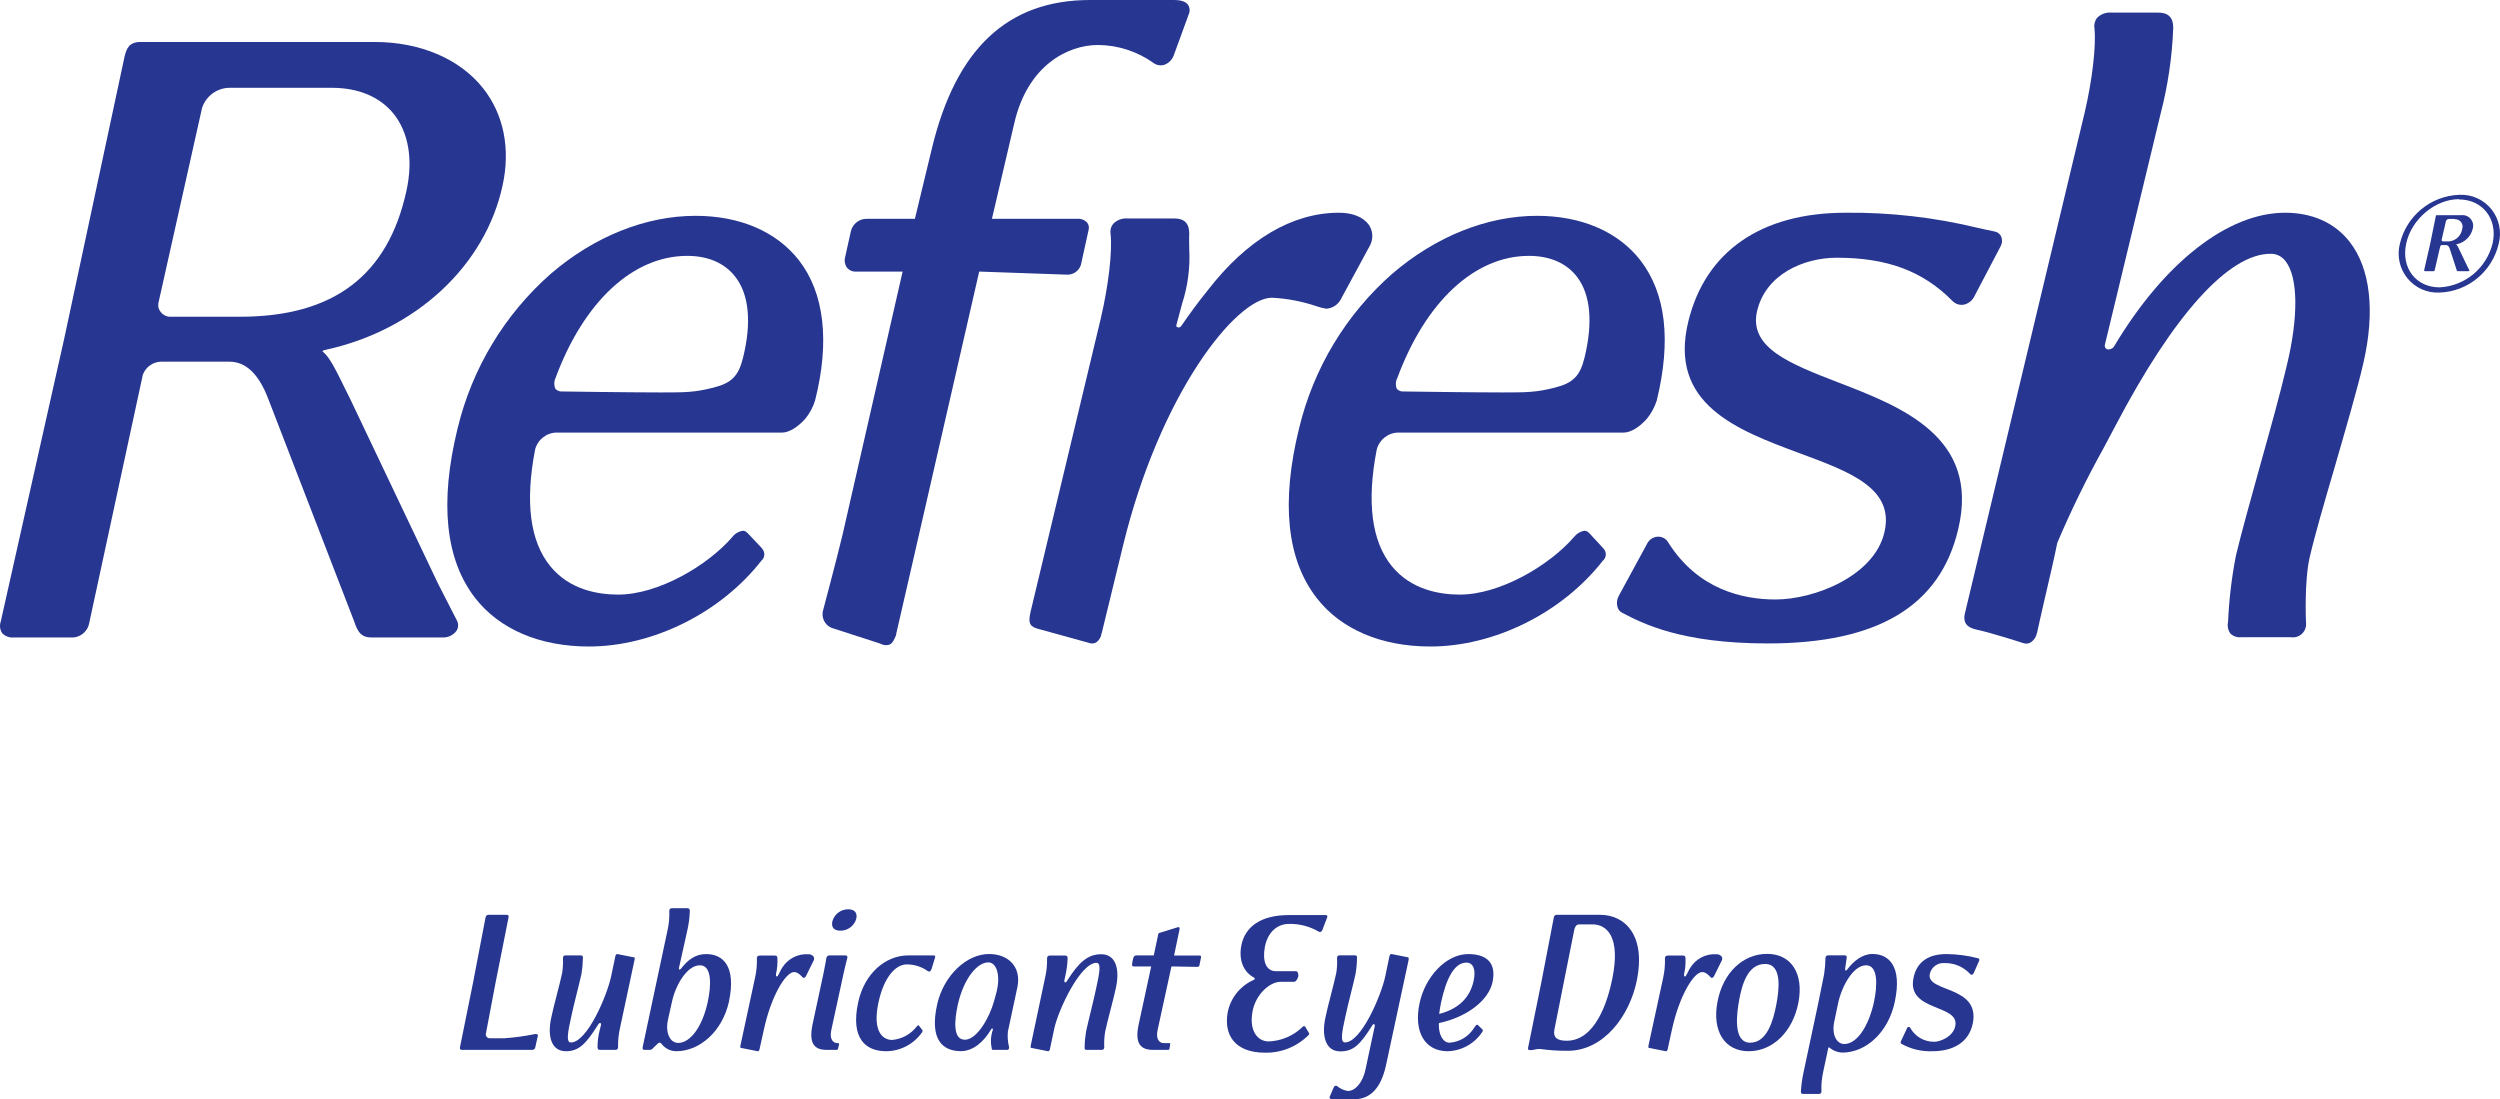 <?xml version="1.0" encoding="UTF-8"?>
<svg width="141px" height="62px" viewBox="0 0 141 62" version="1.1" xmlns="http://www.w3.org/2000/svg" xmlns:xlink="http://www.w3.org/1999/xlink">
    <title>Refresh</title>
    <g id="symbols" stroke="none" stroke-width="1" fill="none" fill-rule="evenodd">
        <g id="products/desktop/single/refresh/default" transform="translate(-38, -60)" fill="#273691" fill-rule="nonzero">
            <g id="Refresh" transform="translate(38, 60)">
                <path d="M30.185,59.087 C30.163,59.186 30.083,59.214 29.99,59.214 L26.058,59.214 C25.956,59.214 25.922,59.162 25.944,59.059 L26.683,55.406 L27.385,51.743 C27.396,51.653 27.477,51.587 27.567,51.594 L28.568,51.594 C28.669,51.594 28.703,51.644 28.682,51.743 L27.955,55.397 L27.413,58.25 C27.387,58.319 27.396,58.396 27.436,58.458 C27.476,58.519 27.543,58.557 27.616,58.56 L28.411,58.56 C29.007,58.52 29.599,58.44 30.185,58.319 C30.274,58.319 30.354,58.319 30.332,58.433 L30.185,59.087 Z" id="Path"></path>
                <path d="M34.973,57.956 C34.89,58.318 34.852,58.688 34.859,59.059 C34.859,59.162 34.804,59.214 34.702,59.214 L33.84,59.214 C33.735,59.214 33.701,59.162 33.701,59.059 C33.7,58.73 33.742,58.401 33.828,58.083 L33.895,57.817 C33.929,57.69 33.815,57.652 33.748,57.767 C33.055,58.87 32.657,59.289 31.918,59.289 C31.09,59.289 30.862,58.44 31.09,57.398 C31.225,56.738 31.58,55.483 31.706,54.876 C31.748,54.598 31.764,54.317 31.752,54.036 C31.746,53.995 31.759,53.953 31.788,53.923 C31.817,53.893 31.859,53.879 31.9,53.884 L32.753,53.884 C32.854,53.884 32.888,53.937 32.876,54.036 C32.87,54.334 32.844,54.631 32.796,54.926 C32.66,55.545 32.352,56.689 32.217,57.349 C32.035,58.173 31.909,58.796 32.195,58.796 C33.119,58.796 34.24,56.143 34.465,55.077 L34.714,53.897 C34.714,53.897 34.751,53.798 34.819,53.81 L35.715,53.987 C35.805,53.987 35.817,54.011 35.783,54.163 L34.973,57.956 Z" id="Path"></path>
                <path d="M38.16,59.289 C37.832,59.294 37.521,59.144 37.32,58.883 C37.252,58.796 37.184,58.768 37.07,58.883 L36.809,59.137 C36.768,59.184 36.71,59.212 36.648,59.214 L36.34,59.214 C36.251,59.214 36.227,59.149 36.251,59.034 L37.646,52.478 C37.73,52.116 37.764,51.745 37.748,51.374 C37.748,51.272 37.806,51.223 37.908,51.223 L38.761,51.223 C38.86,51.223 38.906,51.272 38.906,51.374 C38.895,51.75 38.846,52.124 38.761,52.49 L38.293,54.594 C38.271,54.684 38.339,54.721 38.407,54.634 C38.804,54.126 39.223,53.81 39.827,53.81 C40.75,53.81 41.542,54.455 41.111,56.5 C40.747,58.148 39.488,59.276 38.16,59.289 Z M39.475,54.442 C38.752,54.442 38.102,55.548 37.899,56.5 L37.671,57.525 C37.514,58.263 37.797,58.821 38.25,58.821 C38.93,58.821 39.614,57.919 39.919,56.5 C40.125,55.533 40.147,54.442 39.475,54.442 L39.475,54.442 Z" id="Shape"></path>
                <path d="M45.456,55.053 C45.432,55.108 45.38,55.147 45.32,55.155 C45.265,55.155 45.059,54.823 44.788,54.823 C44.32,54.823 43.503,56.143 43.085,58.058 L42.832,59.202 C42.832,59.202 42.798,59.301 42.731,59.289 L41.847,59.112 C41.754,59.112 41.733,59.087 41.767,58.935 L42.583,55.152 C42.665,54.789 42.701,54.417 42.687,54.045 C42.687,53.946 42.743,53.894 42.844,53.894 L43.707,53.894 C43.811,53.894 43.845,53.946 43.845,54.045 C43.861,54.344 43.834,54.644 43.765,54.935 L43.765,54.984 C43.744,55.062 43.824,55.111 43.867,55.037 C43.981,54.857 44.015,54.727 44.116,54.578 C44.43,54.075 44.992,53.784 45.582,53.819 C45.702,53.81 45.818,53.863 45.89,53.959 C45.924,54.026 45.924,54.105 45.89,54.173 L45.456,55.053 Z" id="Path"></path>
                <path d="M47.581,54.888 L46.888,58.083 C46.774,58.591 46.968,58.833 47.239,58.833 C47.307,58.833 47.341,58.833 47.319,58.92 L47.273,59.112 C47.251,59.202 47.239,59.214 47.159,59.214 L46.638,59.214 C45.946,59.214 45.594,58.883 45.832,57.755 L46.448,54.888 C46.515,54.578 46.608,54.036 46.608,54.036 C46.617,53.944 46.698,53.877 46.789,53.884 L47.673,53.884 C47.775,53.884 47.809,53.937 47.787,54.036 C47.784,54.036 47.649,54.569 47.581,54.888 Z M47.399,52.49 C47.091,52.49 46.866,52.35 46.943,51.969 C47.053,51.563 47.421,51.282 47.839,51.284 C48.147,51.284 48.375,51.436 48.295,51.817 C48.18,52.219 47.814,52.494 47.399,52.49 L47.399,52.49 Z" id="Shape"></path>
                <path d="M52.533,54.671 C52.496,54.774 52.419,54.823 52.351,54.786 C52.001,54.529 51.58,54.392 51.147,54.393 C50.497,54.393 49.85,55.127 49.546,56.537 C49.191,58.185 49.795,58.653 50.315,58.653 C50.869,58.606 51.377,58.326 51.714,57.882 C51.747,57.841 51.806,57.804 51.827,57.841 L52.021,58.096 C52.043,58.136 52.021,58.161 52.021,58.198 C51.559,58.877 50.795,59.285 49.977,59.289 C48.806,59.289 47.966,58.554 48.4,56.537 C48.751,54.901 49.94,53.884 51.227,53.884 L52.634,53.884 C52.727,53.884 52.77,53.909 52.736,54.011 L52.533,54.671 Z" id="Path"></path>
                <path d="M56.844,58.185 C56.818,58.478 56.841,58.774 56.912,59.059 C56.912,59.162 56.89,59.214 56.789,59.214 L56.053,59.214 C55.951,59.214 55.942,59.214 55.929,59.1 C55.858,58.761 55.882,58.409 55.997,58.083 C56.019,58.009 55.951,57.969 55.905,58.046 C55.452,58.821 54.839,59.285 54.193,59.285 C53.192,59.285 52.397,58.666 52.862,56.621 C53.238,55.012 54.51,53.807 55.782,53.807 C56.893,53.807 57.611,54.554 57.383,55.666 L56.844,58.185 Z M55.745,54.278 C55.098,54.278 54.359,55.208 54.029,56.624 C53.814,57.59 53.746,58.641 54.417,58.641 C55.089,58.641 55.8,57.423 56.062,56.472 L56.197,55.979 C56.459,54.963 56.185,54.278 55.745,54.278 Z" id="Shape"></path>
                <path d="M62.326,58.21 C62.283,58.491 62.267,58.775 62.279,59.059 C62.279,59.162 62.233,59.214 62.132,59.214 L61.288,59.214 C61.183,59.214 61.162,59.162 61.174,59.059 C61.178,58.762 61.205,58.466 61.254,58.173 C61.389,57.553 61.685,56.41 61.821,55.75 C62.002,54.926 62.129,54.303 61.842,54.303 C60.934,54.303 59.686,56.955 59.459,58.021 L59.209,59.202 C59.209,59.202 59.175,59.301 59.107,59.289 L58.221,59.112 C58.131,59.112 58.107,59.087 58.141,58.935 L58.941,55.152 C59.026,54.789 59.064,54.418 59.055,54.045 C59.055,53.946 59.111,53.894 59.215,53.894 L60.078,53.894 C60.179,53.894 60.213,53.946 60.213,54.045 C60.204,54.375 60.161,54.703 60.087,55.025 L60.031,55.291 C60.01,55.415 60.099,55.455 60.167,55.341 C60.86,54.238 61.371,53.819 62.11,53.819 C62.938,53.819 63.166,54.668 62.938,55.71 C62.803,56.36 62.449,57.603 62.326,58.21 Z" id="Path"></path>
                <path d="M67.65,54.43 C67.65,54.507 67.592,54.532 67.502,54.532 L66.07,54.507 L65.291,58.083 C65.177,58.591 65.371,58.833 65.645,58.833 L65.929,58.833 C65.996,58.833 66.009,58.833 65.996,58.92 L65.963,59.112 C65.963,59.202 65.929,59.214 65.849,59.214 L65.042,59.214 C64.349,59.214 63.976,58.883 64.226,57.755 L64.928,54.507 L63.936,54.507 C63.908,54.507 63.881,54.494 63.864,54.472 C63.847,54.449 63.84,54.42 63.847,54.393 C63.862,54.264 63.888,54.136 63.924,54.011 C63.945,53.944 64.002,53.894 64.072,53.884 L65.073,53.884 L65.322,52.707 C65.322,52.667 65.344,52.629 65.39,52.617 L66.388,52.307 C66.492,52.267 66.548,52.292 66.526,52.419 L66.218,53.891 L67.65,53.891 C67.706,53.891 67.752,53.915 67.739,53.993 L67.65,54.43 Z" id="Path"></path>
                <path d="M74.585,52.44 C74.551,52.539 74.471,52.592 74.391,52.552 C73.876,52.248 73.286,52.094 72.688,52.109 C72.122,52.109 71.518,52.478 71.336,53.416 C71.189,54.216 71.416,54.774 71.952,54.774 L73.098,54.774 C73.19,54.774 73.246,54.95 73.224,55.065 C73.203,55.18 73.098,55.375 72.984,55.375 L72.223,55.375 C71.607,55.375 70.828,56.084 70.647,57.023 C70.431,58.142 70.93,58.737 71.555,58.737 C72.279,58.709 72.966,58.411 73.483,57.9 C73.499,57.883 73.522,57.873 73.546,57.873 C73.57,57.873 73.593,57.883 73.609,57.9 L73.812,58.241 C73.842,58.278 73.842,58.331 73.812,58.368 C73.161,59.027 72.271,59.389 71.349,59.372 C69.658,59.372 68.999,58.381 69.248,57.064 C69.42,56.256 69.972,55.584 70.727,55.26 C70.76,55.26 70.782,55.161 70.748,55.149 C70.111,54.817 69.861,54.132 70.009,53.333 C70.215,52.267 71.112,51.61 72.688,51.61 L74.733,51.61 C74.825,51.61 74.893,51.635 74.856,51.734 L74.585,52.44 Z" id="Path"></path>
                <path d="M78.164,60.11 C77.856,61.479 77.209,62 76.347,62 L75.146,62 C75.056,62 74.955,61.95 74.998,61.848 L75.217,61.34 C75.26,61.238 75.327,61.213 75.407,61.25 C75.582,61.401 75.796,61.499 76.023,61.532 C76.445,61.532 76.864,61.036 77.012,60.327 L77.535,57.879 C77.557,57.752 77.468,57.714 77.4,57.826 C76.707,58.932 76.331,59.298 75.592,59.298 C74.764,59.298 74.527,58.436 74.752,57.395 C74.887,56.735 75.241,55.48 75.367,54.873 C75.41,54.595 75.424,54.314 75.411,54.033 C75.404,53.992 75.418,53.95 75.447,53.92 C75.476,53.89 75.517,53.876 75.558,53.881 L76.411,53.881 C76.513,53.881 76.547,53.934 76.535,54.033 C76.531,54.331 76.504,54.628 76.455,54.922 C76.319,55.542 76.014,56.686 75.876,57.346 C75.694,58.17 75.568,58.793 75.854,58.793 C76.778,58.793 77.899,56.14 78.127,55.074 L78.373,53.894 C78.373,53.894 78.41,53.794 78.478,53.807 L79.374,53.984 C79.454,53.984 79.466,54.045 79.442,54.16 L78.164,60.11 Z" id="Path"></path>
                <path d="M81.154,57.702 C81.12,58.322 81.369,58.808 81.754,58.808 C82.324,58.77 82.84,58.458 83.14,57.969 L83.22,57.857 C83.242,57.817 83.313,57.779 83.347,57.804 L83.618,58.071 C83.651,58.096 83.618,58.136 83.618,58.173 C83.184,58.852 82.445,59.269 81.644,59.289 C80.362,59.289 79.713,58.198 80.067,56.562 C80.375,55.127 81.53,53.81 82.811,53.81 C83.904,53.81 84.403,54.355 84.175,55.406 C83.959,56.391 82.798,57.349 81.154,57.702 Z M82.694,54.293 C82.044,54.293 81.567,55.158 81.271,56.565 C81.228,56.782 81.194,56.983 81.169,57.185 C82.272,56.906 82.909,56.255 83.112,55.325 C83.254,54.671 83.085,54.29 82.7,54.29 L82.694,54.293 Z" id="Shape"></path>
                <path d="M88.431,59.264 C87.902,59.269 87.374,59.235 86.851,59.162 C86.543,59.162 86.568,59.227 86.309,59.227 C86.238,59.227 86.161,59.227 86.183,59.1 L86.931,55.406 L87.636,51.743 C87.646,51.652 87.727,51.585 87.818,51.594 L90.235,51.594 C91.701,51.594 92.813,52.809 92.326,55.257 C91.917,57.321 90.429,59.264 88.431,59.264 Z M89.804,52.137 L89.056,52.137 C88.92,52.137 88.828,52.264 88.794,52.416 L88.194,55.424 L87.67,58.061 C87.578,58.545 87.852,58.697 88.363,58.697 C89.964,58.697 90.667,56.528 90.938,55.183 C91.406,52.846 90.645,52.134 89.804,52.134 L89.804,52.137 Z" id="Shape"></path>
                <path d="M96.672,55.053 C96.647,55.108 96.596,55.147 96.536,55.155 C96.481,55.155 96.274,54.823 96.003,54.823 C95.538,54.823 94.719,56.143 94.3,58.058 L94.051,59.202 C94.051,59.202 94.017,59.301 93.946,59.289 L93.062,59.112 C92.97,59.112 92.948,59.087 92.982,58.935 L93.802,55.152 C93.882,54.789 93.916,54.417 93.903,54.045 C93.903,53.946 93.959,53.894 94.06,53.894 L94.926,53.894 C95.027,53.894 95.061,53.946 95.061,54.045 C95.077,54.344 95.05,54.644 94.981,54.935 L94.981,54.984 C94.959,55.062 95.039,55.111 95.086,55.037 C95.2,54.857 95.23,54.727 95.335,54.578 C95.648,54.074 96.211,53.782 96.801,53.819 C96.92,53.812 97.035,53.864 97.109,53.959 C97.143,54.026 97.143,54.105 97.109,54.173 L96.672,55.053 Z" id="Path"></path>
                <path d="M98.624,59.289 C97.275,59.289 96.548,58.161 96.866,56.5 C97.183,54.839 98.319,53.798 99.668,53.798 C101.017,53.798 101.747,54.901 101.43,56.549 C101.112,58.198 99.976,59.289 98.624,59.289 Z M99.548,54.368 C98.569,54.368 98.251,55.533 98.094,56.373 C97.937,57.212 97.74,58.808 98.71,58.808 C99.68,58.808 100.016,57.513 100.176,56.701 C100.336,55.889 100.543,54.368 99.557,54.368 L99.548,54.368 Z" id="Shape"></path>
                <path d="M103.93,59.366 C103.651,59.362 103.383,59.259 103.173,59.075 C103.148,59.059 103.126,59.075 103.114,59.112 L102.831,60.441 C102.747,60.808 102.713,61.184 102.729,61.56 C102.729,61.659 102.671,61.699 102.569,61.699 L101.707,61.699 C101.602,61.699 101.571,61.659 101.571,61.56 C101.593,61.183 101.646,60.809 101.728,60.441 L102.535,56.652 L102.877,54.963 C102.925,54.655 102.952,54.344 102.957,54.033 C102.957,53.934 103.012,53.881 103.114,53.881 L104.038,53.881 C104.143,53.881 104.164,53.934 104.152,54.033 L104.063,54.653 C104.063,54.743 104.109,54.78 104.176,54.69 C104.528,54.21 105.039,53.804 105.605,53.804 C106.529,53.804 107.296,54.489 106.865,56.506 C106.508,58.21 105.26,59.354 103.93,59.366 Z M105.248,54.442 C104.521,54.442 103.875,55.623 103.671,56.574 L103.456,57.603 C103.296,58.337 103.57,58.883 104.022,58.883 C104.706,58.883 105.384,57.931 105.692,56.512 C105.898,55.548 105.919,54.442 105.248,54.442 L105.248,54.442 Z" id="Shape"></path>
                <path d="M111.315,54.888 C111.269,54.988 111.176,55 111.121,54.938 C110.748,54.529 110.218,54.303 109.667,54.318 C109.276,54.286 108.921,54.551 108.839,54.938 C108.645,55.979 111.678,55.573 111.269,57.702 C111.041,58.858 110.065,59.289 108.996,59.289 C108.383,59.315 107.774,59.17 107.238,58.87 C107.191,58.845 107.191,58.768 107.216,58.718 L107.555,57.996 C107.564,57.956 107.596,57.926 107.636,57.92 C107.676,57.914 107.716,57.933 107.736,57.969 C108.011,58.465 108.536,58.768 109.101,58.756 C109.409,58.756 110.166,58.477 110.28,57.857 C110.517,56.617 107.542,57.07 107.918,55.167 C108.1,54.238 108.78,53.81 109.766,53.81 C110.376,53.813 110.983,53.893 111.574,54.049 C111.599,54.057 111.619,54.075 111.63,54.1 C111.64,54.124 111.64,54.152 111.629,54.176 L111.315,54.888 Z" id="Path"></path>
                <path d="M24.7,32.906 C24.7,32.906 19.754,22.509 19.754,22.509 L19.526,22.051 C18.91,20.796 18.602,20.17 18.224,19.848 C18.207,19.836 18.192,19.821 18.18,19.804 C18.228,19.762 18.289,19.737 18.353,19.733 C23.453,18.627 27.373,14.986 28.346,10.455 C28.802,8.382 28.405,6.427 27.231,4.958 C25.916,3.313 23.69,2.367 21.128,2.367 L7.929,2.367 C7.282,2.367 7.14,2.736 7.029,3.173 C7.029,3.173 3.617,19.119 3.617,19.119 L0.042,35.056 C-0.035,35.274 -0.005,35.515 0.122,35.707 C0.29,35.888 0.533,35.979 0.778,35.952 L3.972,35.952 C4.479,35.999 4.939,35.648 5.031,35.143 C5.031,35.143 8.055,21.137 8.055,21.137 C8.215,20.703 8.621,20.411 9.08,20.399 L12.939,20.399 C13.863,20.399 14.59,21.084 15.129,22.494 L20.022,35.168 L20.022,35.19 C20.185,35.583 20.33,35.952 20.946,35.952 L24.949,35.952 C25.265,35.971 25.568,35.826 25.753,35.568 C25.856,35.399 25.866,35.19 25.778,35.013 C25.778,35.013 24.7,32.906 24.7,32.906 Z M22.923,10.762 C21.882,15.54 18.812,17.864 13.537,17.864 L9.579,17.864 C9.378,17.859 9.19,17.762 9.068,17.601 C8.948,17.462 8.898,17.276 8.933,17.096 L11.396,6.086 C11.619,5.416 12.238,4.961 12.939,4.952 L18.713,4.952 C20.231,4.952 21.442,5.469 22.218,6.439 C23.052,7.499 23.305,9.033 22.923,10.762 Z" id="Shape"></path>
                <path d="M60.108,15.488 C60.483,15.533 60.839,15.308 60.961,14.948 L61.399,12.959 C61.436,12.815 61.403,12.662 61.309,12.547 C61.172,12.4 60.976,12.325 60.777,12.342 L55.945,12.342 L57.21,6.929 C57.962,3.688 60.219,2.538 61.925,2.538 C63.048,2.544 64.141,2.898 65.057,3.551 C65.235,3.681 65.463,3.719 65.673,3.653 C65.932,3.556 66.131,3.345 66.215,3.08 C66.215,3.08 67.043,0.809 67.043,0.809 C67.122,0.638 67.11,0.438 67.01,0.279 C66.88,0.093 66.618,0 66.206,0 L61.485,0 C56.829,0 53.909,2.746 52.554,8.391 L51.6,12.342 L48.89,12.342 C48.458,12.332 48.08,12.631 47.987,13.055 L47.658,14.536 C47.611,14.738 47.657,14.95 47.784,15.113 C47.909,15.255 48.092,15.331 48.28,15.32 L50.907,15.32 L47.519,30.163 C47.19,31.527 46.451,34.322 46.441,34.35 C46.364,34.56 46.374,34.793 46.468,34.996 C46.562,35.199 46.734,35.356 46.943,35.431 L46.965,35.431 L49.644,36.299 C49.795,36.386 49.974,36.411 50.143,36.367 C50.337,36.293 50.42,36.097 50.519,35.868 L50.543,35.8 C50.545,35.788 50.545,35.775 50.543,35.763 L51.443,31.846 L55.227,15.317 L60.108,15.488 Z" id="Path"></path>
                <path d="M74.801,17.412 C75.153,17.39 75.468,17.183 75.629,16.867 C75.629,16.867 77.274,13.827 77.28,13.82 C77.457,13.462 77.434,13.036 77.218,12.699 C76.895,12.243 76.294,11.998 75.518,11.998 C72.882,11.998 70.317,13.517 68.106,16.386 C67.598,17.006 67.151,17.626 66.622,18.385 C66.577,18.461 66.482,18.491 66.403,18.453 C66.38,18.445 66.361,18.428 66.35,18.406 C66.34,18.384 66.339,18.358 66.347,18.335 C66.347,18.335 66.68,17.096 66.68,17.096 C66.995,16.116 67.129,15.087 67.074,14.059 C67.074,13.789 67.056,13.511 67.074,13.182 C67.074,12.6 66.803,12.321 66.227,12.321 L63.591,12.321 C63.297,12.297 63.007,12.404 62.797,12.612 C62.66,12.774 62.601,12.988 62.637,13.198 C62.741,14.177 62.523,16.086 62.088,17.945 C62.088,17.945 58.128,34.492 58.128,34.492 C57.953,35.214 58.128,35.351 58.578,35.475 L58.646,35.493 L61.451,36.268 C61.589,36.317 61.743,36.293 61.861,36.206 C62.015,36.08 62.112,35.897 62.129,35.698 C62.132,35.712 62.132,35.727 62.129,35.741 L63.342,30.761 C65.417,22.234 69.701,16.792 71.737,16.792 C72.575,16.834 73.403,16.989 74.2,17.254 C74.394,17.327 74.596,17.38 74.801,17.412 L74.801,17.412 Z" id="Path"></path>
                <path d="M103.594,14.536 C106.431,14.536 108.445,15.283 110.114,16.969 C110.277,17.14 110.512,17.221 110.745,17.186 C111.016,17.132 111.245,16.951 111.361,16.699 C111.361,16.699 112.839,13.879 112.842,13.876 C112.933,13.706 112.94,13.504 112.861,13.328 C112.788,13.181 112.649,13.08 112.488,13.055 C112.202,12.999 111.891,12.928 111.53,12.847 C109.095,12.258 106.598,11.973 104.093,11.998 C99.342,11.998 96.194,14.168 95.224,18.118 C94.073,22.804 97.996,24.26 101.479,25.555 C104.367,26.621 106.862,27.548 106.28,30.027 C105.698,32.506 102.316,33.811 100.139,33.811 C98.291,33.811 95.751,33.25 94.079,30.579 C93.956,30.376 93.732,30.257 93.497,30.269 C93.228,30.283 92.99,30.448 92.881,30.696 L91.289,33.625 C91.189,33.815 91.168,34.038 91.23,34.244 C91.266,34.378 91.357,34.491 91.48,34.554 C92.637,35.159 94.796,36.29 99.702,36.29 C105.919,36.29 109.43,34.179 110.446,29.835 C111.678,24.651 107.241,22.94 103.671,21.567 C100.965,20.52 98.615,19.615 99.101,17.539 C99.588,15.463 101.731,14.536 103.594,14.536 Z" id="Path"></path>
                <path d="M132.511,13.628 C131.674,12.562 130.411,11.998 128.877,11.998 C125.653,11.998 122.062,14.806 119.254,19.504 C119.172,19.661 118.993,19.739 118.823,19.693 C118.725,19.641 118.682,19.524 118.721,19.42 C118.721,19.42 121.856,6.421 121.856,6.421 C122.27,4.834 122.509,3.207 122.571,1.568 C122.571,0.985 122.29,0.71 121.721,0.71 L119.078,0.71 C118.785,0.687 118.495,0.792 118.284,0.998 C118.149,1.16 118.091,1.375 118.127,1.583 C118.228,2.566 118.013,4.475 117.579,6.334 C117.579,6.334 110.804,34.666 110.804,34.666 C110.711,35.242 111.075,35.41 111.438,35.502 C112.254,35.667 114.105,36.268 114.12,36.274 C114.273,36.328 114.441,36.301 114.57,36.203 C114.734,36.086 114.845,35.907 114.878,35.707 C114.879,35.72 114.879,35.734 114.878,35.747 C114.97,35.304 115.146,34.551 115.327,33.752 C115.58,32.658 115.873,31.421 116.03,30.619 C116.807,28.788 117.681,27.001 118.647,25.264 L119.315,24.006 C122.592,17.756 125.696,14.313 128.058,14.313 C128.395,14.305 128.714,14.465 128.911,14.741 C129.617,15.643 129.638,17.892 128.976,20.61 C128.622,22.134 128.024,24.288 127.436,26.377 C126.913,28.264 126.417,30.042 126.106,31.335 C125.866,32.569 125.718,33.819 125.662,35.075 C125.611,35.301 125.658,35.539 125.792,35.729 C125.955,35.888 126.181,35.966 126.408,35.939 L129.207,35.939 C129.441,35.976 129.678,35.898 129.846,35.729 C130.014,35.561 130.092,35.323 130.057,35.087 C130.057,35.053 129.955,32.763 130.269,31.421 C130.54,30.241 131.095,28.323 131.689,26.302 C132.305,24.161 132.958,21.949 133.297,20.464 C133.965,17.561 133.694,15.131 132.511,13.628 Z" id="Path"></path>
                <path d="M45.059,14.679 C43.799,13.064 41.73,12.172 39.232,12.172 C36.417,12.172 33.517,13.334 31.065,15.441 C28.459,17.732 26.622,20.779 25.808,24.164 C24.783,28.347 25.119,31.567 26.806,33.736 C28.174,35.493 30.449,36.463 33.209,36.463 C36.824,36.463 40.643,34.564 42.937,31.629 C43.034,31.548 43.095,31.431 43.106,31.305 C43.116,31.178 43.075,31.052 42.992,30.957 C42.993,30.951 42.993,30.946 42.992,30.941 L42.152,30.052 L42.152,30.067 C42.095,29.985 42.002,29.935 41.902,29.934 C41.669,29.966 41.458,30.088 41.314,30.275 C39.934,31.88 37.144,33.535 34.865,33.535 C33.714,33.535 32.118,33.259 31.041,31.939 C29.892,30.538 29.606,28.32 30.181,25.348 C30.33,24.786 30.836,24.395 31.413,24.397 L44.116,24.397 C44.501,24.397 45.006,24.087 45.425,23.609 C45.67,23.308 45.855,22.962 45.97,22.59 C46.814,19.253 46.488,16.516 45.059,14.679 Z M41.908,20.173 C41.653,21.208 41.265,21.605 40.227,21.865 C39.189,22.125 38.709,22.134 37.286,22.134 C35.438,22.134 31.783,22.079 31.743,22.079 C31.589,22.099 31.435,22.045 31.327,21.933 C31.239,21.742 31.239,21.523 31.327,21.332 C32.922,17.012 35.7,14.431 38.758,14.431 C39.931,14.431 40.864,14.834 41.459,15.596 C42.247,16.591 42.401,18.177 41.908,20.173 L41.908,20.173 Z" id="Shape"></path>
                <path d="M90.439,30.938 L89.62,30.052 C89.62,30.052 89.62,30.052 89.62,30.067 C89.563,29.985 89.47,29.935 89.37,29.934 C89.138,29.969 88.927,30.092 88.782,30.278 C87.402,31.88 84.612,33.535 82.333,33.535 C81.185,33.535 79.589,33.259 78.505,31.939 C77.36,30.538 77.07,28.32 77.649,25.348 C77.799,24.787 78.304,24.396 78.881,24.397 L91.581,24.397 C91.972,24.397 92.474,24.087 92.893,23.609 C93.136,23.306 93.322,22.961 93.441,22.59 C94.267,19.203 93.955,16.541 92.517,14.679 C91.258,13.064 89.188,12.172 86.688,12.172 C83.876,12.172 80.975,13.334 78.521,15.441 C75.913,17.731 74.078,20.779 73.267,24.164 C72.239,28.347 72.577,31.567 74.268,33.736 C75.632,35.493 77.905,36.463 80.667,36.463 C84.283,36.463 88.104,34.564 90.396,31.629 C90.493,31.549 90.555,31.432 90.566,31.305 C90.577,31.179 90.537,31.053 90.454,30.957 L90.439,30.938 Z M78.804,21.332 C80.399,17.012 83.174,14.431 86.229,14.431 C87.405,14.431 88.338,14.834 88.93,15.596 C89.706,16.591 89.854,18.177 89.367,20.173 C89.114,21.208 88.72,21.605 87.682,21.865 C86.645,22.125 86.167,22.134 84.745,22.134 C82.897,22.134 79.245,22.079 79.201,22.079 C79.047,22.1 78.891,22.046 78.783,21.933 C78.7,21.739 78.708,21.519 78.804,21.332 Z" id="Shape"></path>
                <path d="M137.593,16.501 C136.894,16.538 136.22,16.238 135.778,15.693 C135.335,15.149 135.178,14.424 135.354,13.743 C135.727,12.172 137.097,11.044 138.701,10.988 C139.398,10.951 140.07,11.251 140.511,11.796 C140.951,12.341 141.106,13.064 140.928,13.743 C140.563,15.315 139.196,16.445 137.593,16.501 Z M138.689,11.233 C137.355,11.233 136.013,12.349 135.711,13.728 C135.409,15.106 136.253,16.207 137.593,16.207 C139.023,16.134 140.238,15.127 140.583,13.728 C140.888,12.364 140.028,11.249 138.689,11.249 L138.689,11.233 Z M138.563,13.758 C138.535,13.758 138.523,13.758 138.544,13.793 C138.604,13.869 138.652,13.954 138.689,14.044 L139.163,15.032 L139.265,15.23 C139.286,15.264 139.265,15.295 139.215,15.295 L138.627,15.295 C138.591,15.294 138.561,15.267 138.556,15.23 L138.168,14.034 C138.125,13.898 138.051,13.82 137.95,13.82 L137.737,13.82 C137.684,13.818 137.637,13.855 137.626,13.907 L137.318,15.23 C137.318,15.274 137.288,15.295 137.248,15.295 L136.786,15.295 C136.743,15.295 136.712,15.274 136.724,15.23 L137.069,13.718 L137.377,12.203 C137.377,12.16 137.398,12.138 137.439,12.138 L138.812,12.138 C139.009,12.112 139.206,12.186 139.337,12.336 C139.469,12.486 139.518,12.691 139.468,12.885 C139.364,13.333 139.011,13.681 138.563,13.774 L138.563,13.758 Z M138.452,12.349 L138.104,12.349 C138.032,12.357 137.972,12.407 137.95,12.476 L137.71,13.517 C137.704,13.541 137.709,13.566 137.725,13.585 C137.741,13.604 137.765,13.615 137.79,13.613 L137.968,13.613 C138.404,13.661 138.801,13.355 138.867,12.919 C138.913,12.787 138.89,12.641 138.807,12.53 C138.723,12.419 138.59,12.356 138.452,12.364 L138.452,12.349 Z" id="Shape"></path>
            </g>
        </g>
    </g>
</svg>